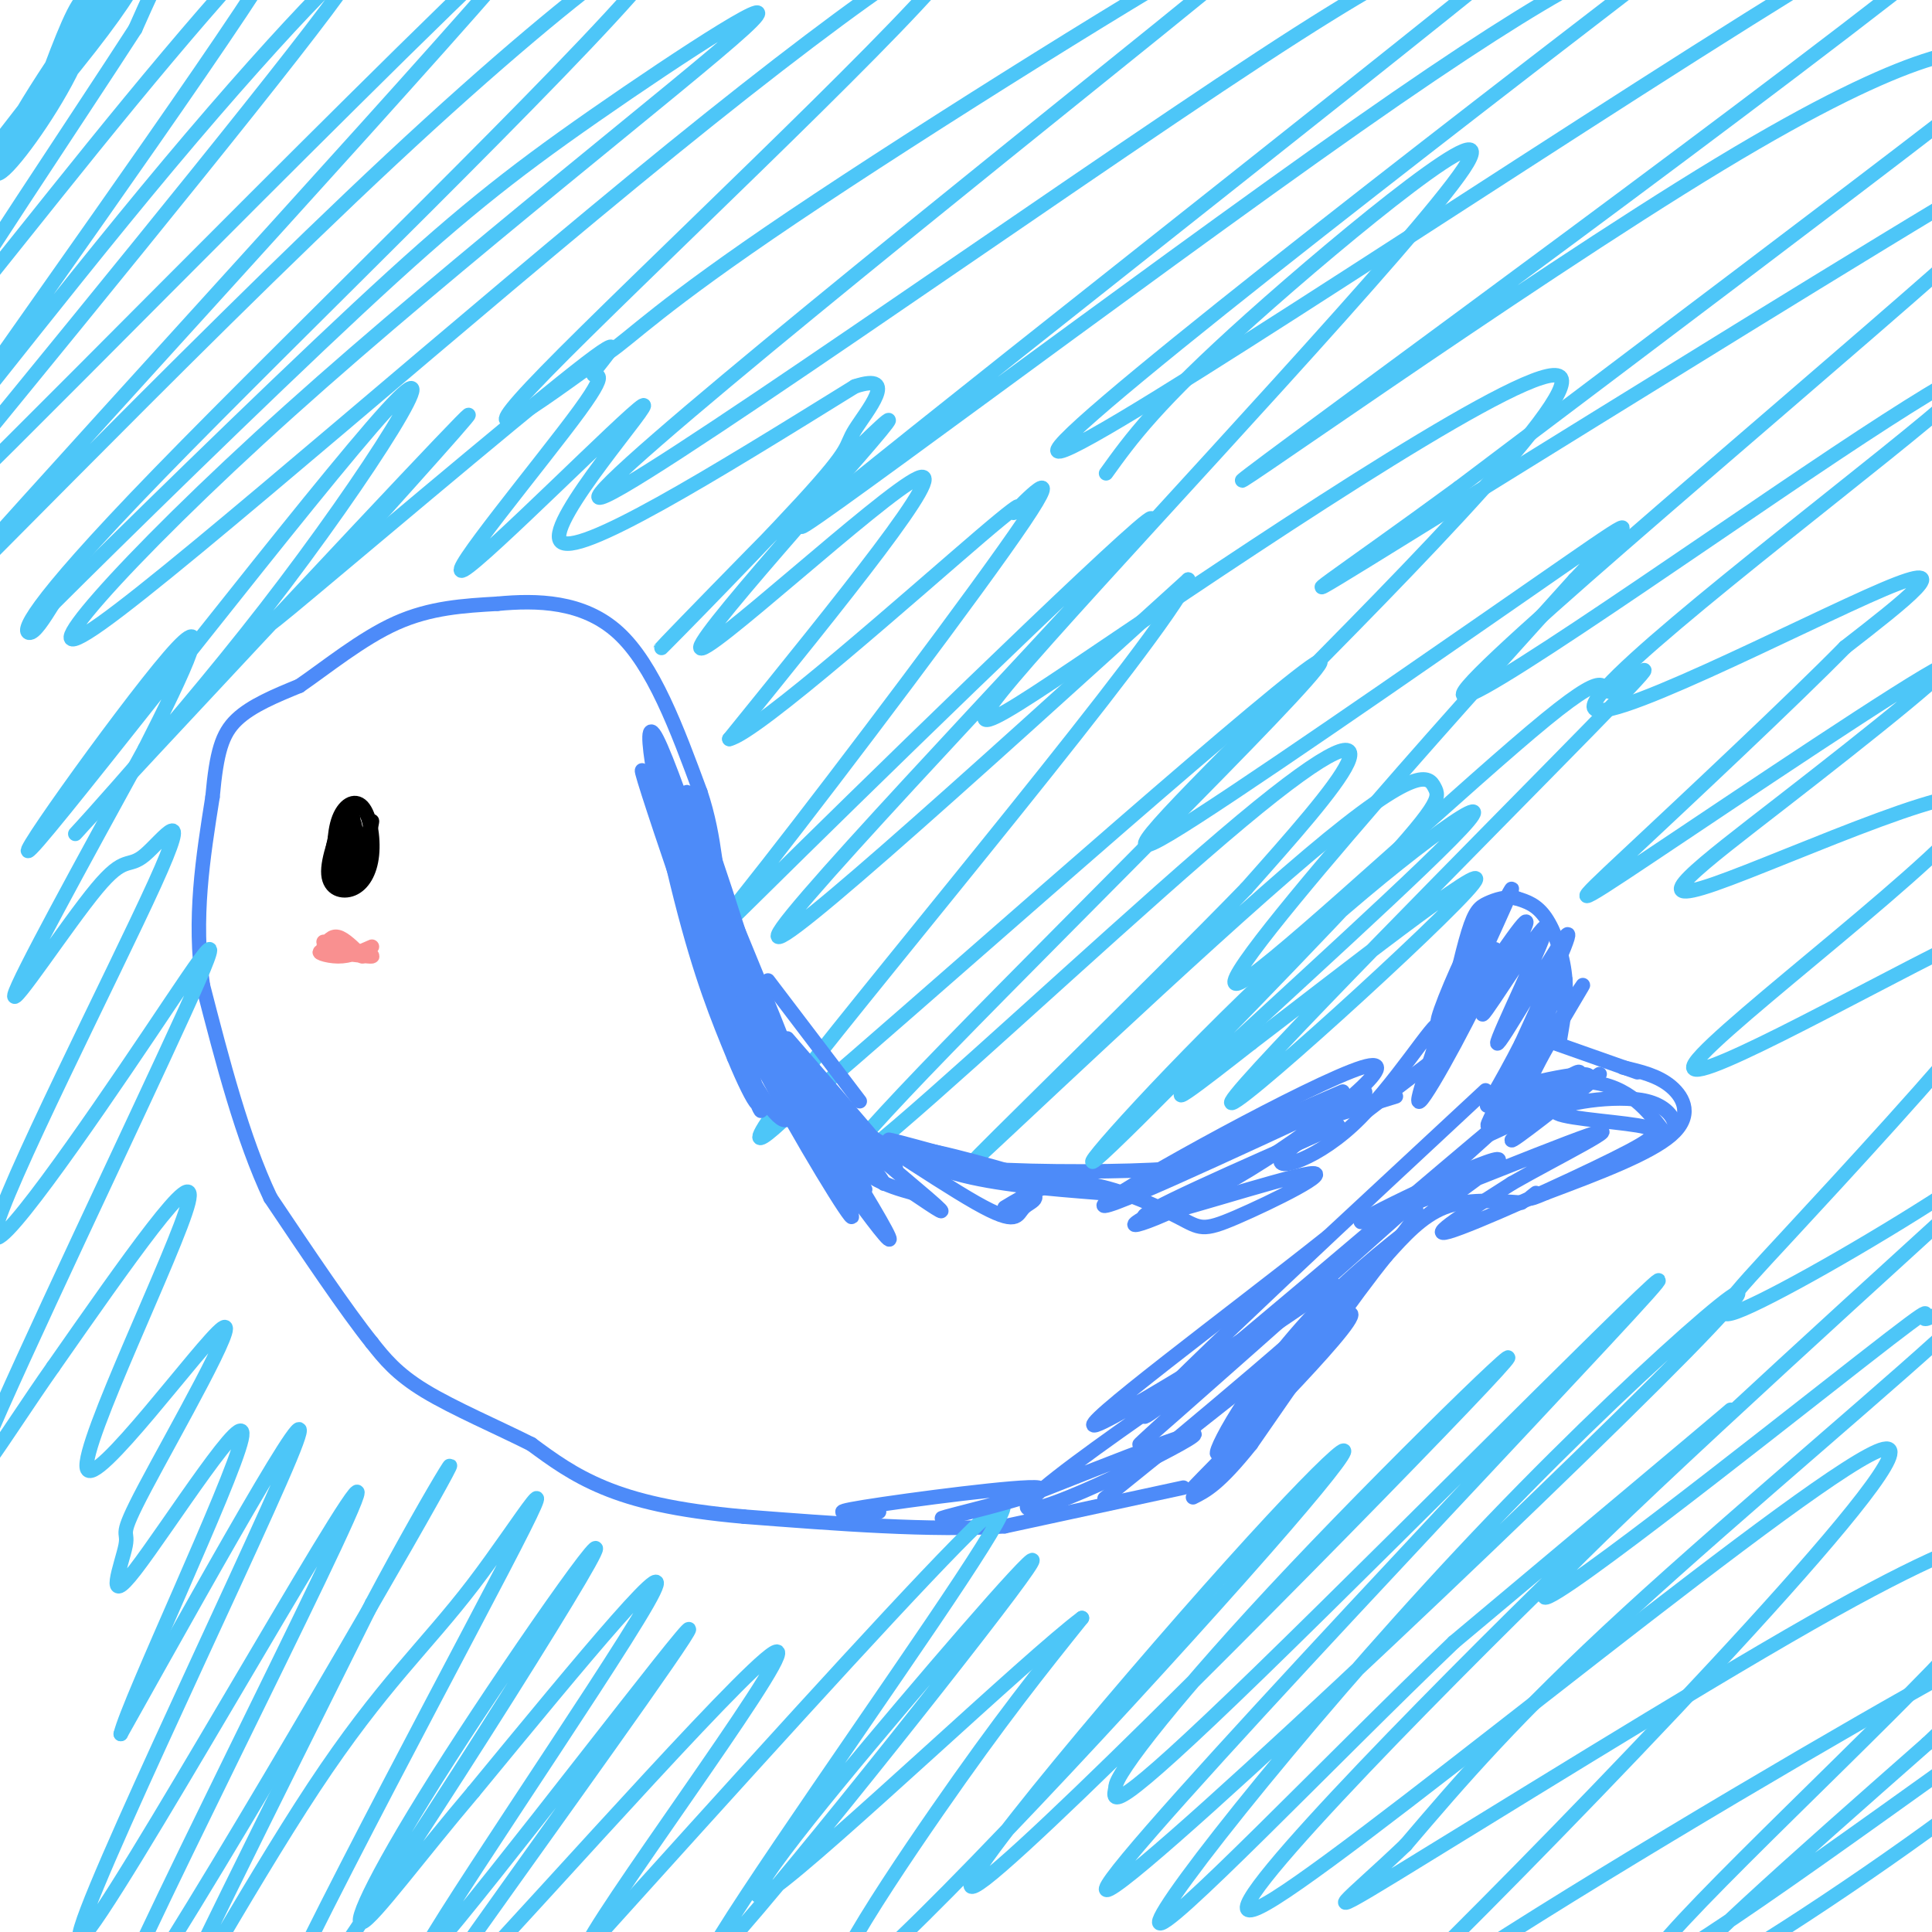 <svg viewBox='0 0 400 400' version='1.1' xmlns='http://www.w3.org/2000/svg' xmlns:xlink='http://www.w3.org/1999/xlink'><g fill='none' stroke='#4D8BF9' stroke-width='3' stroke-linecap='round' stroke-linejoin='round'><path d='M323,215c0.733,-4.244 1.467,-8.489 1,-13c-0.467,-4.511 -2.133,-9.289 -4,-12c-1.867,-2.711 -3.933,-3.356 -6,-4'/><path d='M314,186c-2.107,-0.500 -4.375,0.250 -6,1c-1.625,0.750 -2.607,1.500 -4,6c-1.393,4.500 -3.196,12.750 -5,21'/><path d='M299,214c-1.167,4.667 -1.583,5.833 -2,7'/><path d='M322,216c0.000,0.000 17.000,6.000 17,6'/><path d='M336,221c3.644,0.844 7.289,1.689 10,4c2.711,2.311 4.489,6.089 0,10c-4.489,3.911 -15.244,7.956 -26,12'/><path d='M320,247c-4.667,2.000 -3.333,1.000 -2,0'/><path d='M315,249c-5.667,-0.417 -11.333,-0.833 -16,1c-4.667,1.833 -8.333,5.917 -12,10'/><path d='M287,260c-6.667,8.167 -17.333,23.583 -28,39'/><path d='M259,299c-6.667,8.333 -9.333,9.667 -12,11'/><path d='M245,308c0.000,0.000 -37.000,8.000 -37,8'/><path d='M208,316c-15.167,1.000 -34.583,-0.500 -54,-2'/><path d='M154,314c-14.178,-1.244 -22.622,-3.356 -29,-6c-6.378,-2.644 -10.689,-5.822 -15,-9'/><path d='M110,299c-6.733,-3.400 -16.067,-7.400 -22,-11c-5.933,-3.600 -8.467,-6.800 -11,-10'/><path d='M77,278c-5.333,-6.667 -13.167,-18.333 -21,-30'/><path d='M56,248c-5.833,-12.333 -9.917,-28.167 -14,-44'/><path d='M42,204c-2.000,-13.833 0.000,-26.417 2,-39'/><path d='M44,165c0.844,-9.311 1.956,-13.089 5,-16c3.044,-2.911 8.022,-4.956 13,-7'/><path d='M62,142c5.533,-3.800 12.867,-9.800 20,-13c7.133,-3.200 14.067,-3.600 21,-4'/><path d='M103,125c8.067,-0.756 17.733,-0.644 25,6c7.267,6.644 12.133,19.822 17,33'/><path d='M145,164c3.311,9.844 3.089,17.956 5,26c1.911,8.044 5.956,16.022 10,24'/><path d='M160,214c6.000,8.889 16.000,19.111 24,24c8.000,4.889 14.000,4.444 20,4'/><path d='M204,242c11.289,0.756 29.511,0.644 38,0c8.489,-0.644 7.244,-1.822 6,-3'/><path d='M248,239c6.000,-2.667 18.000,-7.833 30,-13'/><path d='M300,217c0.000,0.000 -17.000,13.000 -17,13'/><path d='M289,227c0.000,0.000 -13.000,4.000 -13,4'/></g>
<g fill='none' stroke='#000000' stroke-width='3' stroke-linecap='round' stroke-linejoin='round'><path d='M72,167c-2.130,5.446 -4.259,10.893 -4,14c0.259,3.107 2.907,3.875 5,3c2.093,-0.875 3.630,-3.392 4,-7c0.370,-3.608 -0.427,-8.307 -2,-10c-1.573,-1.693 -3.924,-0.379 -5,3c-1.076,3.379 -0.879,8.823 0,11c0.879,2.177 2.439,1.089 4,0'/><path d='M74,181c1.478,-3.218 3.175,-11.265 3,-11c-0.175,0.265 -2.220,8.840 -4,11c-1.780,2.160 -3.293,-2.096 -3,-6c0.293,-3.904 2.394,-7.455 3,-6c0.606,1.455 -0.281,7.916 -1,10c-0.719,2.084 -1.271,-0.208 -1,-3c0.271,-2.792 1.363,-6.083 2,-6c0.637,0.083 0.818,3.542 1,7'/><path d='M74,177c-1.000,2.156 -4.000,4.044 -5,3c-1.000,-1.044 0.000,-5.022 1,-9'/></g>
<g fill='none' stroke='#F99090' stroke-width='3' stroke-linecap='round' stroke-linejoin='round'><path d='M67,195c5.405,1.423 10.810,2.845 10,3c-0.810,0.155 -7.833,-0.958 -10,-1c-2.167,-0.042 0.524,0.988 3,1c2.476,0.012 4.738,-0.994 7,-2'/><path d='M67,196c0.833,-1.167 1.667,-2.333 3,-2c1.333,0.333 3.167,2.167 5,4'/></g>
<g fill='none' stroke='#4DC6F8' stroke-width='3' stroke-linecap='round' stroke-linejoin='round'><path d='M8,21c3.480,-9.509 6.961,-19.018 9,-21c2.039,-1.982 2.637,3.565 -1,12c-3.637,8.435 -11.509,19.760 -15,23c-3.491,3.240 -2.601,-1.604 5,-14c7.601,-12.396 21.914,-32.345 27,-38c5.086,-5.655 0.945,2.984 -3,10c-3.945,7.016 -7.692,12.407 -18,25c-10.308,12.593 -27.175,32.386 -23,26c4.175,-6.386 29.393,-38.950 40,-51c10.607,-12.050 6.602,-3.586 4,2c-2.602,5.586 -3.801,8.293 -5,11'/><path d='M28,6c-11.400,17.672 -37.399,56.351 -40,62c-2.601,5.649 18.196,-21.734 39,-47c20.804,-25.266 41.616,-48.417 29,-28c-12.616,20.417 -58.660,84.400 -67,97c-8.340,12.600 21.024,-26.185 46,-56c24.976,-29.815 45.565,-50.662 37,-38c-8.565,12.662 -46.282,58.831 -84,105'/><path d='M-12,101c-13.054,17.458 -3.690,8.602 14,-9c17.690,-17.602 43.705,-43.951 71,-71c27.295,-27.049 55.870,-54.799 30,-25c-25.870,29.799 -106.186,117.146 -116,129c-9.814,11.854 50.873,-51.785 94,-92c43.127,-40.215 68.694,-57.006 53,-38c-15.694,19.006 -72.648,73.809 -101,103c-28.352,29.191 -28.100,32.769 -27,33c1.100,0.231 3.050,-2.884 5,-6'/><path d='M11,125c12.907,-12.877 42.674,-42.069 63,-61c20.326,-18.931 31.210,-27.602 49,-40c17.790,-12.398 42.487,-28.525 31,-18c-11.487,10.525 -59.158,47.702 -94,79c-34.842,31.298 -56.855,56.718 -39,44c17.855,-12.718 75.580,-63.574 118,-98c42.420,-34.426 69.536,-52.422 57,-37c-12.536,15.422 -64.725,64.264 -83,83c-18.275,18.736 -2.638,7.368 13,-4'/><path d='M126,73c4.852,-3.280 10.482,-9.480 38,-28c27.518,-18.520 76.923,-49.359 93,-58c16.077,-8.641 -1.176,4.915 -1,5c0.176,0.085 17.781,-13.301 -16,14c-33.781,27.301 -118.946,95.287 -116,97c2.946,1.713 94.004,-62.849 137,-91c42.996,-28.151 37.930,-19.891 50,-26c12.070,-6.109 41.277,-26.586 5,3c-36.277,29.586 -138.036,109.235 -149,119c-10.964,9.765 68.867,-50.353 114,-82c45.133,-31.647 55.566,-34.824 66,-38'/><path d='M347,-12c21.627,-14.046 42.695,-30.159 6,-2c-36.695,28.159 -131.153,100.592 -134,107c-2.847,6.408 85.916,-53.209 143,-89c57.084,-35.791 82.489,-47.757 46,-18c-36.489,29.757 -134.873,101.237 -149,112c-14.127,10.763 56.002,-39.191 97,-64c40.998,-24.809 52.865,-24.475 57,-23c4.135,1.475 0.536,4.089 1,4c0.464,-0.089 4.990,-2.883 -13,11c-17.990,13.883 -58.495,44.441 -99,75'/><path d='M302,101c-25.147,18.433 -38.514,27.014 -19,15c19.514,-12.014 71.908,-44.624 107,-66c35.092,-21.376 52.883,-31.519 25,-6c-27.883,25.519 -101.439,86.699 -111,98c-9.561,11.301 44.875,-27.276 76,-48c31.125,-20.724 38.941,-23.596 19,-7c-19.941,16.596 -67.638,52.661 -69,59c-1.362,6.339 43.611,-17.046 60,-24c16.389,-6.954 4.195,2.523 -8,12'/><path d='M382,134c-10.653,10.869 -33.286,32.043 -45,43c-11.714,10.957 -12.509,11.698 5,0c17.509,-11.698 53.323,-35.834 60,-39c6.677,-3.166 -15.781,14.640 -33,28c-17.219,13.360 -29.197,22.276 -14,17c15.197,-5.276 57.568,-24.744 54,-16c-3.568,8.744 -53.076,45.700 -58,53c-4.924,7.300 34.736,-15.057 53,-24c18.264,-8.943 15.132,-4.471 12,0'/><path d='M416,196c2.902,0.712 4.157,2.492 -5,14c-9.157,11.508 -28.725,32.746 -41,46c-12.275,13.254 -17.256,18.526 -9,15c8.256,-3.526 29.749,-15.850 45,-26c15.251,-10.150 24.260,-18.127 0,4c-24.260,22.127 -81.791,74.357 -86,81c-4.209,6.643 44.902,-32.303 65,-48c20.098,-15.697 11.181,-8.146 14,-9c2.819,-0.854 17.374,-10.115 7,0c-10.374,10.115 -45.678,39.604 -69,61c-23.322,21.396 -34.661,34.698 -46,48'/><path d='M291,382c-12.200,11.657 -19.699,16.799 -2,6c17.699,-10.799 60.596,-37.538 86,-52c25.404,-14.462 33.315,-16.646 38,-18c4.685,-1.354 6.145,-1.879 7,0c0.855,1.879 1.104,6.161 -20,28c-21.104,21.839 -63.562,61.235 -58,61c5.562,-0.235 59.145,-40.102 85,-58c25.855,-17.898 23.982,-13.828 15,-5c-8.982,8.828 -25.072,22.415 -47,38c-21.928,15.585 -49.694,33.167 -50,30c-0.306,-3.167 26.847,-27.084 54,-51'/><path d='M399,361c13.143,-12.446 18.999,-18.060 21,-21c2.001,-2.940 0.145,-3.204 -25,11c-25.145,14.204 -73.581,42.876 -99,60c-25.419,17.124 -27.821,22.699 5,-10c32.821,-32.699 100.867,-103.671 89,-101c-11.867,2.671 -103.645,78.984 -126,93c-22.355,14.016 24.712,-34.265 55,-64c30.288,-29.735 43.797,-40.924 38,-36c-5.797,4.924 -30.898,25.962 -56,47'/><path d='M301,340c-25.341,24.226 -60.692,61.292 -61,58c-0.308,-3.292 34.427,-46.943 69,-83c34.573,-36.057 68.982,-64.521 40,-35c-28.982,29.521 -121.356,117.026 -120,111c1.356,-6.026 96.442,-105.584 112,-123c15.558,-17.416 -48.412,47.310 -80,78c-31.588,30.690 -30.794,27.345 -30,24'/><path d='M231,370c-0.484,-2.272 13.306,-19.950 37,-45c23.694,-25.050 57.291,-57.470 39,-38c-18.291,19.470 -88.471,90.829 -103,102c-14.529,11.171 26.593,-37.846 51,-65c24.407,-27.154 32.099,-32.443 11,-8c-21.099,24.443 -70.988,78.619 -87,92c-16.012,13.381 1.854,-14.034 15,-33c13.146,-18.966 21.573,-29.483 30,-40'/><path d='M224,335c-10.818,8.025 -52.864,48.089 -64,56c-11.136,7.911 8.636,-16.329 27,-38c18.364,-21.671 35.318,-40.771 22,-23c-13.318,17.771 -56.910,72.413 -62,76c-5.090,3.587 28.322,-43.880 46,-70c17.678,-26.120 19.622,-30.891 5,-16c-14.622,14.891 -45.811,49.446 -77,84'/><path d='M121,404c1.003,-5.154 42.009,-60.039 40,-62c-2.009,-1.961 -47.035,49.003 -65,68c-17.965,18.997 -8.869,6.027 9,-19c17.869,-25.027 44.511,-62.110 36,-52c-8.511,10.110 -52.176,67.414 -54,67c-1.824,-0.414 38.193,-58.547 47,-74c8.807,-15.453 -13.597,11.773 -36,39'/><path d='M98,371c-11.086,13.062 -20.801,26.218 -23,27c-2.199,0.782 3.118,-10.809 18,-34c14.882,-23.191 39.327,-57.981 27,-37c-12.327,20.981 -61.428,97.732 -66,99c-4.572,1.268 35.385,-72.948 50,-101c14.615,-28.052 3.886,-9.942 -6,3c-9.886,12.942 -18.931,20.715 -33,42c-14.069,21.285 -33.163,56.081 -32,52c1.163,-4.081 22.581,-47.041 44,-90'/><path d='M77,332c13.383,-25.195 24.840,-43.184 7,-12c-17.840,31.184 -64.976,111.541 -63,102c1.976,-9.541 53.066,-108.980 53,-113c-0.066,-4.020 -51.287,87.379 -57,92c-5.713,4.621 34.082,-77.537 43,-99c8.918,-21.463 -13.041,17.768 -35,57'/><path d='M25,359c1.563,-6.719 22.970,-52.016 25,-61c2.030,-8.984 -15.316,18.343 -22,27c-6.684,8.657 -2.707,-1.358 -2,-5c0.707,-3.642 -1.858,-0.912 4,-12c5.858,-11.088 20.137,-35.993 16,-33c-4.137,2.993 -26.691,33.883 -28,29c-1.309,-4.883 18.626,-45.538 21,-55c2.374,-9.462 -12.813,12.269 -28,34'/><path d='M11,283c-9.926,14.089 -20.743,32.312 -14,16c6.743,-16.312 31.044,-67.160 41,-89c9.956,-21.840 5.567,-14.671 -7,4c-12.567,18.671 -33.313,48.845 -32,41c1.313,-7.845 24.686,-53.710 33,-72c8.314,-18.290 1.569,-9.006 -2,-6c-3.569,3.006 -3.961,-0.268 -10,7c-6.039,7.268 -17.725,25.076 -17,22c0.725,-3.076 13.863,-27.038 27,-51'/><path d='M30,155c8.161,-16.049 15.064,-30.671 5,-19c-10.064,11.671 -37.095,49.634 -27,38c10.095,-11.634 57.315,-72.866 72,-89c14.685,-16.134 -3.167,12.830 -25,41c-21.833,28.170 -47.647,55.546 -37,44c10.647,-11.546 57.756,-62.013 73,-78c15.244,-15.987 -1.378,2.507 -18,21'/><path d='M73,113c-9.274,9.184 -23.458,21.644 -13,13c10.458,-8.644 45.557,-38.393 59,-49c13.443,-10.607 5.229,-2.072 4,0c-1.229,2.072 4.527,-2.321 -3,8c-7.527,10.321 -28.337,35.354 -24,33c4.337,-2.354 33.822,-32.095 37,-34c3.178,-1.905 -19.949,24.027 -17,28c2.949,3.973 31.975,-14.014 61,-32'/><path d='M177,80c9.387,-3.081 2.354,5.215 0,9c-2.354,3.785 -0.030,3.059 -11,15c-10.970,11.941 -35.235,36.551 -28,29c7.235,-7.551 45.970,-47.261 46,-46c0.030,1.261 -38.646,43.493 -39,47c-0.354,3.507 37.613,-31.712 45,-35c7.387,-3.288 -15.807,25.356 -39,54'/><path d='M151,153c5.561,-1.107 38.964,-30.873 52,-42c13.036,-11.127 5.704,-3.614 7,-5c1.296,-1.386 11.219,-11.671 2,2c-9.219,13.671 -37.581,51.299 -53,71c-15.419,19.701 -17.896,21.477 7,-3c24.896,-24.477 77.164,-75.205 72,-68c-5.164,7.205 -67.761,72.344 -76,84c-8.239,11.656 37.881,-30.172 84,-72'/><path d='M246,120c-5.887,12.623 -62.604,80.180 -81,104c-18.396,23.820 1.529,3.903 3,2c1.471,-1.903 -15.513,14.209 9,-7c24.513,-21.209 90.522,-79.740 96,-82c5.478,-2.260 -49.573,51.751 -77,80c-27.427,28.249 -27.228,30.737 -10,16c17.228,-14.737 51.484,-46.698 71,-63c19.516,-16.302 24.290,-16.943 22,-12c-2.290,4.943 -11.645,15.472 -21,26'/><path d='M258,184c-19.704,20.285 -58.464,57.997 -56,56c2.464,-1.997 46.152,-43.705 69,-63c22.848,-19.295 24.856,-16.178 26,-14c1.144,2.178 1.423,3.418 -15,21c-16.423,17.582 -49.547,51.507 -55,56c-5.453,4.493 16.765,-20.445 39,-41c22.235,-20.555 44.486,-36.726 38,-29c-6.486,7.726 -41.710,39.350 -54,51c-12.290,11.650 -1.645,3.325 9,-5'/><path d='M259,216c16.031,-12.207 51.608,-40.226 46,-33c-5.608,7.226 -52.401,49.695 -50,45c2.401,-4.695 53.996,-56.555 74,-77c20.004,-20.445 8.418,-9.476 5,-8c-3.418,1.476 1.331,-6.543 -14,6c-15.331,12.543 -50.743,45.646 -61,53c-10.257,7.354 4.641,-11.042 20,-29c15.359,-17.958 31.180,-35.479 47,-53'/><path d='M326,120c11.238,-11.956 15.834,-15.347 -2,-3c-17.834,12.347 -58.098,40.431 -76,52c-17.902,11.569 -13.441,6.624 11,-18c24.441,-24.624 68.863,-68.926 64,-73c-4.863,-4.074 -59.010,32.080 -90,53c-30.990,20.920 -38.822,26.608 -16,1c22.822,-25.608 76.298,-82.510 86,-97c9.702,-14.490 -24.371,13.431 -44,31c-19.629,17.569 -24.815,24.784 -30,32'/></g>
<g fill='none' stroke='#4D8BF9' stroke-width='3' stroke-linecap='round' stroke-linejoin='round'><path d='M159,203c0.000,0.000 19.000,25.000 19,25'/><path d='M163,215c12.679,14.649 25.357,29.298 21,25c-4.357,-4.298 -25.750,-27.542 -26,-28c-0.250,-0.458 20.643,21.869 26,28c5.357,6.131 -4.821,-3.935 -15,-14'/><path d='M169,226c-9.613,-11.769 -26.145,-34.192 -20,-26c6.145,8.192 34.967,46.999 34,45c-0.967,-1.999 -31.723,-44.804 -33,-45c-1.277,-0.196 26.925,42.216 29,46c2.075,3.784 -21.979,-31.062 -30,-42c-8.021,-10.938 -0.011,2.031 8,15'/><path d='M157,219c9.484,14.178 29.196,42.123 27,37c-2.196,-5.123 -26.298,-43.313 -33,-52c-6.702,-8.687 3.997,12.128 13,28c9.003,15.872 16.310,26.801 10,15c-6.310,-11.801 -26.237,-46.331 -27,-47c-0.763,-0.669 17.639,32.523 21,35c3.361,2.477 -8.320,-25.762 -20,-54'/><path d='M148,181c-5.073,-14.302 -7.757,-23.058 -4,-12c3.757,11.058 13.954,41.929 14,41c0.046,-0.929 -10.060,-33.657 -14,-43c-3.940,-9.343 -1.713,4.701 3,21c4.713,16.299 11.913,34.853 9,24c-2.913,-10.853 -15.938,-51.114 -20,-59c-4.062,-7.886 0.839,16.604 5,33c4.161,16.396 7.580,24.698 11,33'/><path d='M152,219c3.877,9.437 8.070,16.530 2,-2c-6.070,-18.530 -22.404,-62.681 -21,-57c1.404,5.681 20.544,61.195 24,69c3.456,7.805 -8.772,-32.097 -21,-72'/><path d='M136,157c-2.134,-3.917 3.032,22.290 9,41c5.968,18.710 12.737,29.923 16,33c3.263,3.077 3.019,-1.982 -1,-12c-4.019,-10.018 -11.815,-24.995 -14,-27c-2.185,-2.005 1.240,8.963 10,24c8.760,15.037 22.853,34.144 22,31c-0.853,-3.144 -16.653,-28.539 -20,-33c-3.347,-4.461 5.758,12.011 13,21c7.242,8.989 12.621,10.494 18,12'/><path d='M189,247c5.053,3.400 8.685,5.902 3,1c-5.685,-4.902 -20.688,-17.206 -19,-17c1.688,0.206 20.065,12.923 29,18c8.935,5.077 8.426,2.516 10,1c1.574,-1.516 5.232,-1.985 -2,-5c-7.232,-3.015 -25.352,-8.576 -26,-9c-0.648,-0.424 16.176,4.288 33,9'/><path d='M217,245c-0.833,-0.440 -19.417,-6.042 -26,-7c-6.583,-0.958 -1.167,2.726 7,5c8.167,2.274 19.083,3.137 30,4'/><path d='M208,250c4.650,-2.806 9.300,-5.611 16,-5c6.700,0.611 15.450,4.639 20,7c4.550,2.361 4.900,3.056 12,0c7.100,-3.056 20.950,-9.861 15,-9c-5.950,0.861 -31.700,9.389 -34,9c-2.300,-0.389 18.850,-9.694 40,-19'/><path d='M277,233c-3.562,1.491 -32.465,14.717 -40,19c-7.535,4.283 6.300,-0.378 22,-10c15.700,-9.622 33.265,-24.206 23,-21c-10.265,3.206 -48.362,24.202 -53,28c-4.638,3.798 24.181,-9.601 53,-23'/><path d='M282,226c4.054,-0.693 -12.309,9.073 -16,13c-3.691,3.927 5.292,2.014 14,-6c8.708,-8.014 17.143,-22.131 18,-21c0.857,1.131 -5.863,17.509 -4,16c1.863,-1.509 12.309,-20.906 15,-28c2.691,-7.094 -2.374,-1.884 -5,2c-2.626,3.884 -2.813,6.442 -3,9'/><path d='M301,211c-1.584,3.644 -4.043,8.253 -2,3c2.043,-5.253 8.587,-20.368 10,-25c1.413,-4.632 -2.307,1.217 -6,9c-3.693,7.783 -7.361,17.498 -4,12c3.361,-5.498 13.751,-26.211 14,-26c0.249,0.211 -9.643,21.346 -13,29c-3.357,7.654 -0.178,1.827 3,-4'/><path d='M303,209c4.228,-6.276 13.297,-19.967 13,-18c-0.297,1.967 -9.961,19.591 -9,19c0.961,-0.591 12.546,-19.395 13,-18c0.454,1.395 -10.224,22.991 -10,24c0.224,1.009 11.350,-18.569 14,-22c2.650,-3.431 -3.175,9.284 -9,22'/><path d='M315,216c-4.015,7.978 -9.552,16.922 -6,11c3.552,-5.922 16.192,-26.711 15,-24c-1.192,2.711 -16.216,28.923 -16,30c0.216,1.077 15.674,-22.979 19,-28c3.326,-5.021 -5.478,8.994 -9,16c-3.522,7.006 -1.761,7.003 0,7'/><path d='M318,228c0.554,-0.259 1.941,-4.407 -1,-3c-2.941,1.407 -10.208,8.369 -7,7c3.208,-1.369 16.891,-11.068 17,-10c0.109,1.068 -13.355,12.903 -14,14c-0.645,1.097 11.530,-8.544 16,-12c4.470,-3.456 1.235,-0.728 -2,2'/><path d='M327,226c-6.263,3.143 -20.921,10.000 -19,9c1.921,-1.000 20.422,-9.856 21,-12c0.578,-2.144 -16.768,2.423 -19,3c-2.232,0.577 10.648,-2.835 19,-2c8.352,0.835 12.176,5.918 16,11'/><path d='M345,235c2.979,0.033 2.425,-5.386 -4,-7c-6.425,-1.614 -18.722,0.576 -19,2c-0.278,1.424 11.461,2.083 17,3c5.539,0.917 4.876,2.093 -5,7c-9.876,4.907 -28.965,13.545 -34,15c-5.035,1.455 3.982,-4.272 13,-10'/><path d='M313,245c9.058,-5.193 25.204,-13.175 16,-10c-9.204,3.175 -43.756,17.508 -47,18c-3.244,0.492 24.821,-12.858 28,-13c3.179,-0.142 -18.529,12.923 -34,28c-15.471,15.077 -24.706,32.165 -24,33c0.706,0.835 11.353,-14.582 22,-30'/><path d='M274,271c3.376,-2.927 0.818,4.754 -8,16c-8.818,11.246 -23.894,26.055 -17,19c6.894,-7.055 35.759,-35.976 30,-34c-5.759,1.976 -46.142,34.849 -50,38c-3.858,3.151 28.807,-23.421 46,-39c17.193,-15.579 18.912,-20.165 18,-21c-0.912,-0.835 -4.456,2.083 -8,5'/><path d='M285,255c-15.654,13.668 -50.788,45.337 -49,44c1.788,-1.337 40.498,-35.682 61,-54c20.502,-18.318 22.794,-20.611 2,-3c-20.794,17.611 -64.675,55.126 -62,51c2.675,-4.126 51.907,-49.893 66,-63c14.093,-13.107 -6.954,6.447 -28,26'/><path d='M275,256c-19.350,15.391 -53.724,40.870 -48,39c5.724,-1.870 51.544,-31.089 49,-29c-2.544,2.089 -53.454,35.485 -62,44c-8.546,8.515 25.273,-7.853 32,-12c6.727,-4.147 -13.636,3.926 -34,12'/><path d='M212,310c-10.619,3.187 -20.166,5.153 -16,4c4.166,-1.153 22.045,-5.426 19,-6c-3.045,-0.574 -27.013,2.550 -36,4c-8.987,1.450 -2.994,1.225 3,1'/></g>
</svg>